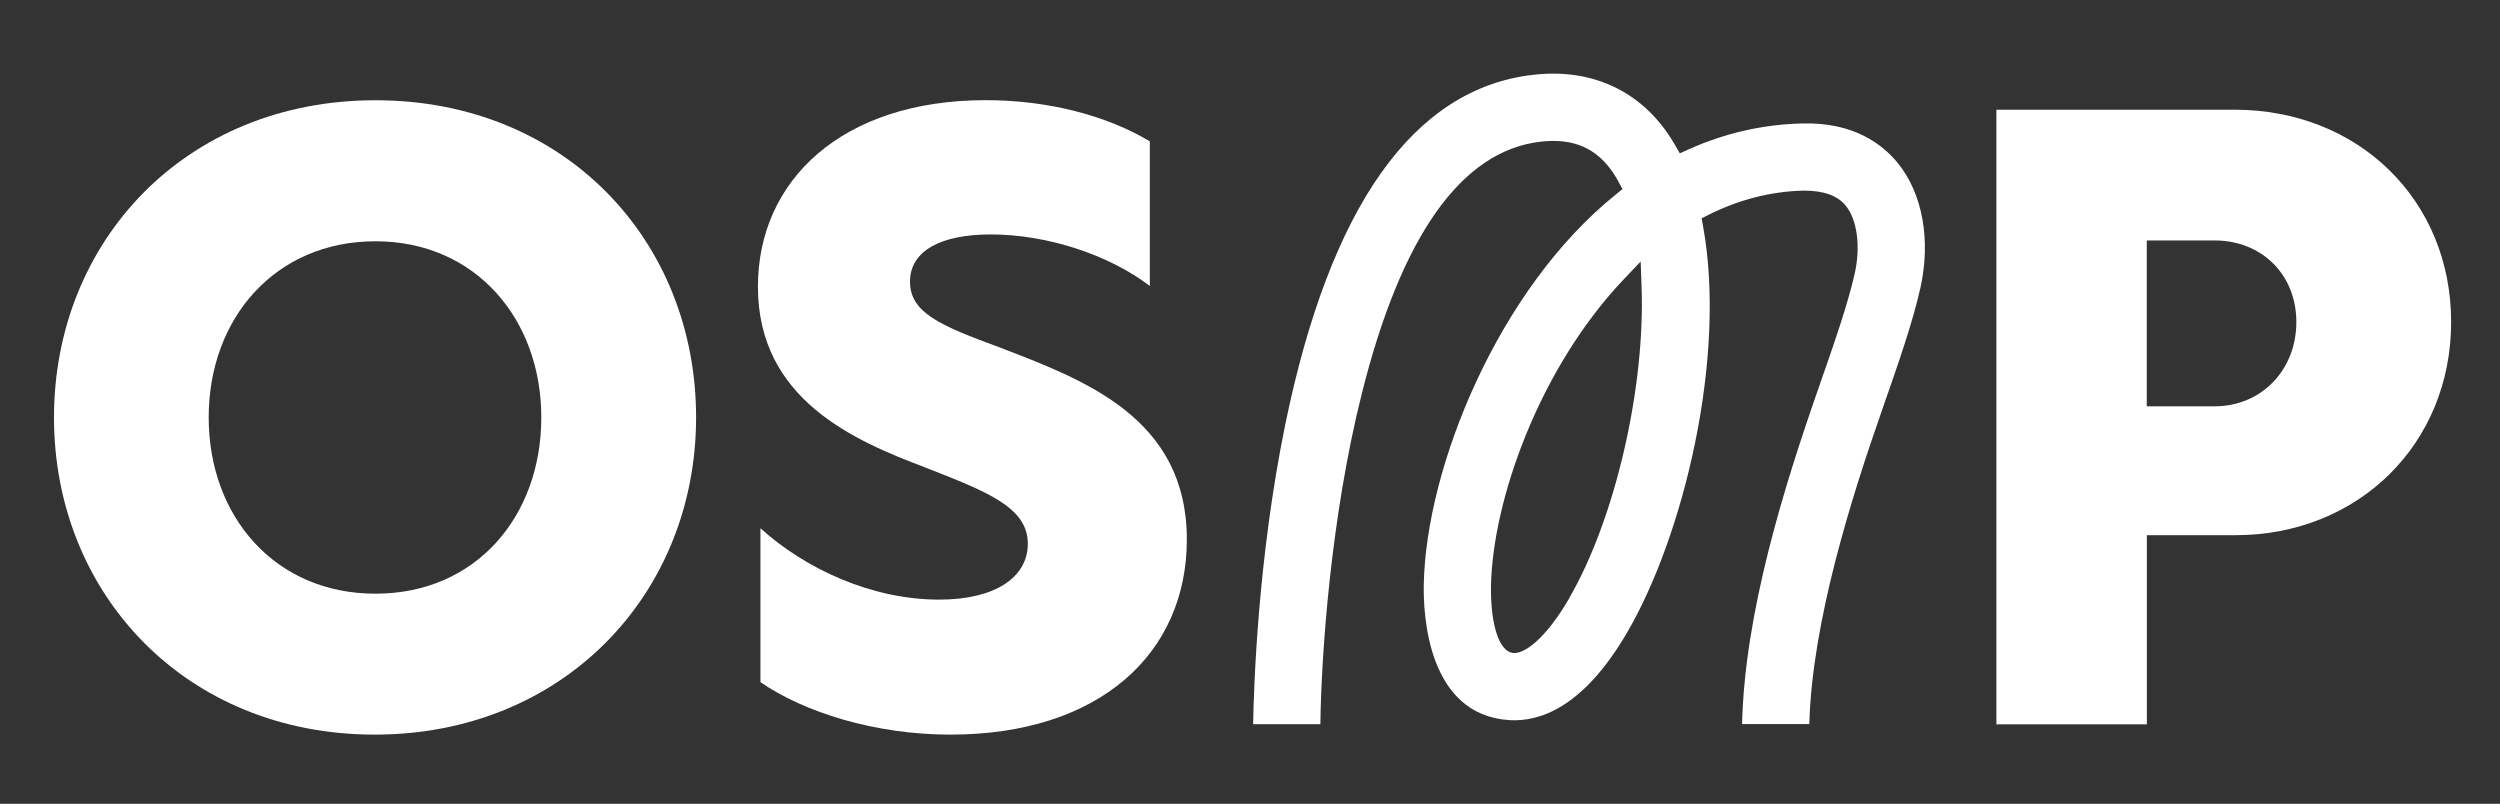 <?xml version="1.0" encoding="UTF-8"?>
<svg xmlns="http://www.w3.org/2000/svg" id="Ebene_1" data-name="Ebene 1" viewBox="0 0 277.8 89.32">
  <rect x="0" y="0" width="277.8" height="89.32" fill="#333333" stroke="none"/>
  <defs>
    <style>
      .cls-1 {
        fill: #fff;
      }
    </style>
  </defs>
  <path class="cls-1" d="M213.39,32.02c1.19-5.33.25-10.54-2.53-13.93-1.7-2.07-4.89-4.53-10.59-4.37-4.38.1-8.64,1.08-12.66,2.89l-.95.43-.52-.91c-.18-.31-.36-.61-.55-.9-3.39-5.2-8.8-7.66-15.21-6.92-13.32,1.51-22.6,14.62-27.58,38.95-3.03,14.82-3.48,29.1-3.55,33.21h7.47c.1-7.71,1.15-22.96,4.6-36.72,4.4-17.59,11.1-27.02,19.9-28.01,3.66-.41,6.24.73,8.11,3.58.18.27.34.55.5.84l.46.85-.75.61c-13.03,10.48-21.08,30.26-21.33,43.31-.07,3.4.43,14.53,9.53,15.09,3.28.2,8.17-1.32,13.09-9.78,6.23-10.69,11.07-30.5,8.41-45.13l-.16-.85.77-.39c3.4-1.7,6.96-2.61,10.58-2.69,2.17,0,3.72.52,4.65,1.65,1.29,1.57,1.69,4.54,1.02,7.55-.77,3.42-2.29,7.78-4.05,12.82-3.82,10.93-8.19,24.94-8.47,37.26h7.47c.3-11.38,4.71-25.24,8.05-34.8,1.85-5.28,3.43-9.82,4.29-13.65ZM174.37,66.49c-2.62,4.5-4.9,6.08-6.1,6.08-.02,0-.04,0-.05,0-1.86-.12-2.61-3.84-2.54-7.49.18-9.39,5.31-24.1,14.75-34.04l1.88-1.98.1,2.73c.43,11.35-2.96,25.94-8.05,34.69Z"></path>
  <path class="cls-1" d="M77.35,46.39c0,19.58-14.71,35.24-35.72,35.24S6,65.97,6,46.39,20.61,11.14,41.72,11.14s35.63,15.66,35.63,35.24ZM23.19,46.39c0,10.98,7.35,19.58,18.53,19.58s18.43-8.6,18.43-19.58-7.35-19.58-18.43-19.58-18.53,8.5-18.53,19.58Z"></path>
  <path class="cls-1" d="M127.77,15.73v16.05c-4.49-3.44-11.37-5.73-17.67-5.73-5.54,0-8.98,1.81-8.98,5.25s3.34,4.87,9.84,7.26c9.46,3.63,20.92,7.83,20.92,21.39,0,12.7-9.74,21.68-26.27,21.68-8.41,0-16.24-2.48-21.11-5.83v-17.1c4.97,4.49,12.32,7.93,19.87,7.93,6.21,0,9.84-2.48,9.84-6.21,0-4.11-4.68-5.83-11.46-8.5-7.83-2.96-18.53-7.55-18.53-20.06,0-11.84,9.36-20.73,25.31-20.73,6.97,0,13.47,1.72,18.24,4.58Z"></path>
  <path class="cls-1" d="M238.55,80.49h-16.71V12.19h26.46c13.75,0,24.07,10.03,24.07,23.59s-10.32,23.69-23.97,23.69h-9.84v21.01ZM246.1,45.15c5.16,0,9.07-4.01,9.07-9.36s-3.92-9.07-9.07-9.07h-7.55v18.43h7.55Z"></path>
</svg>
